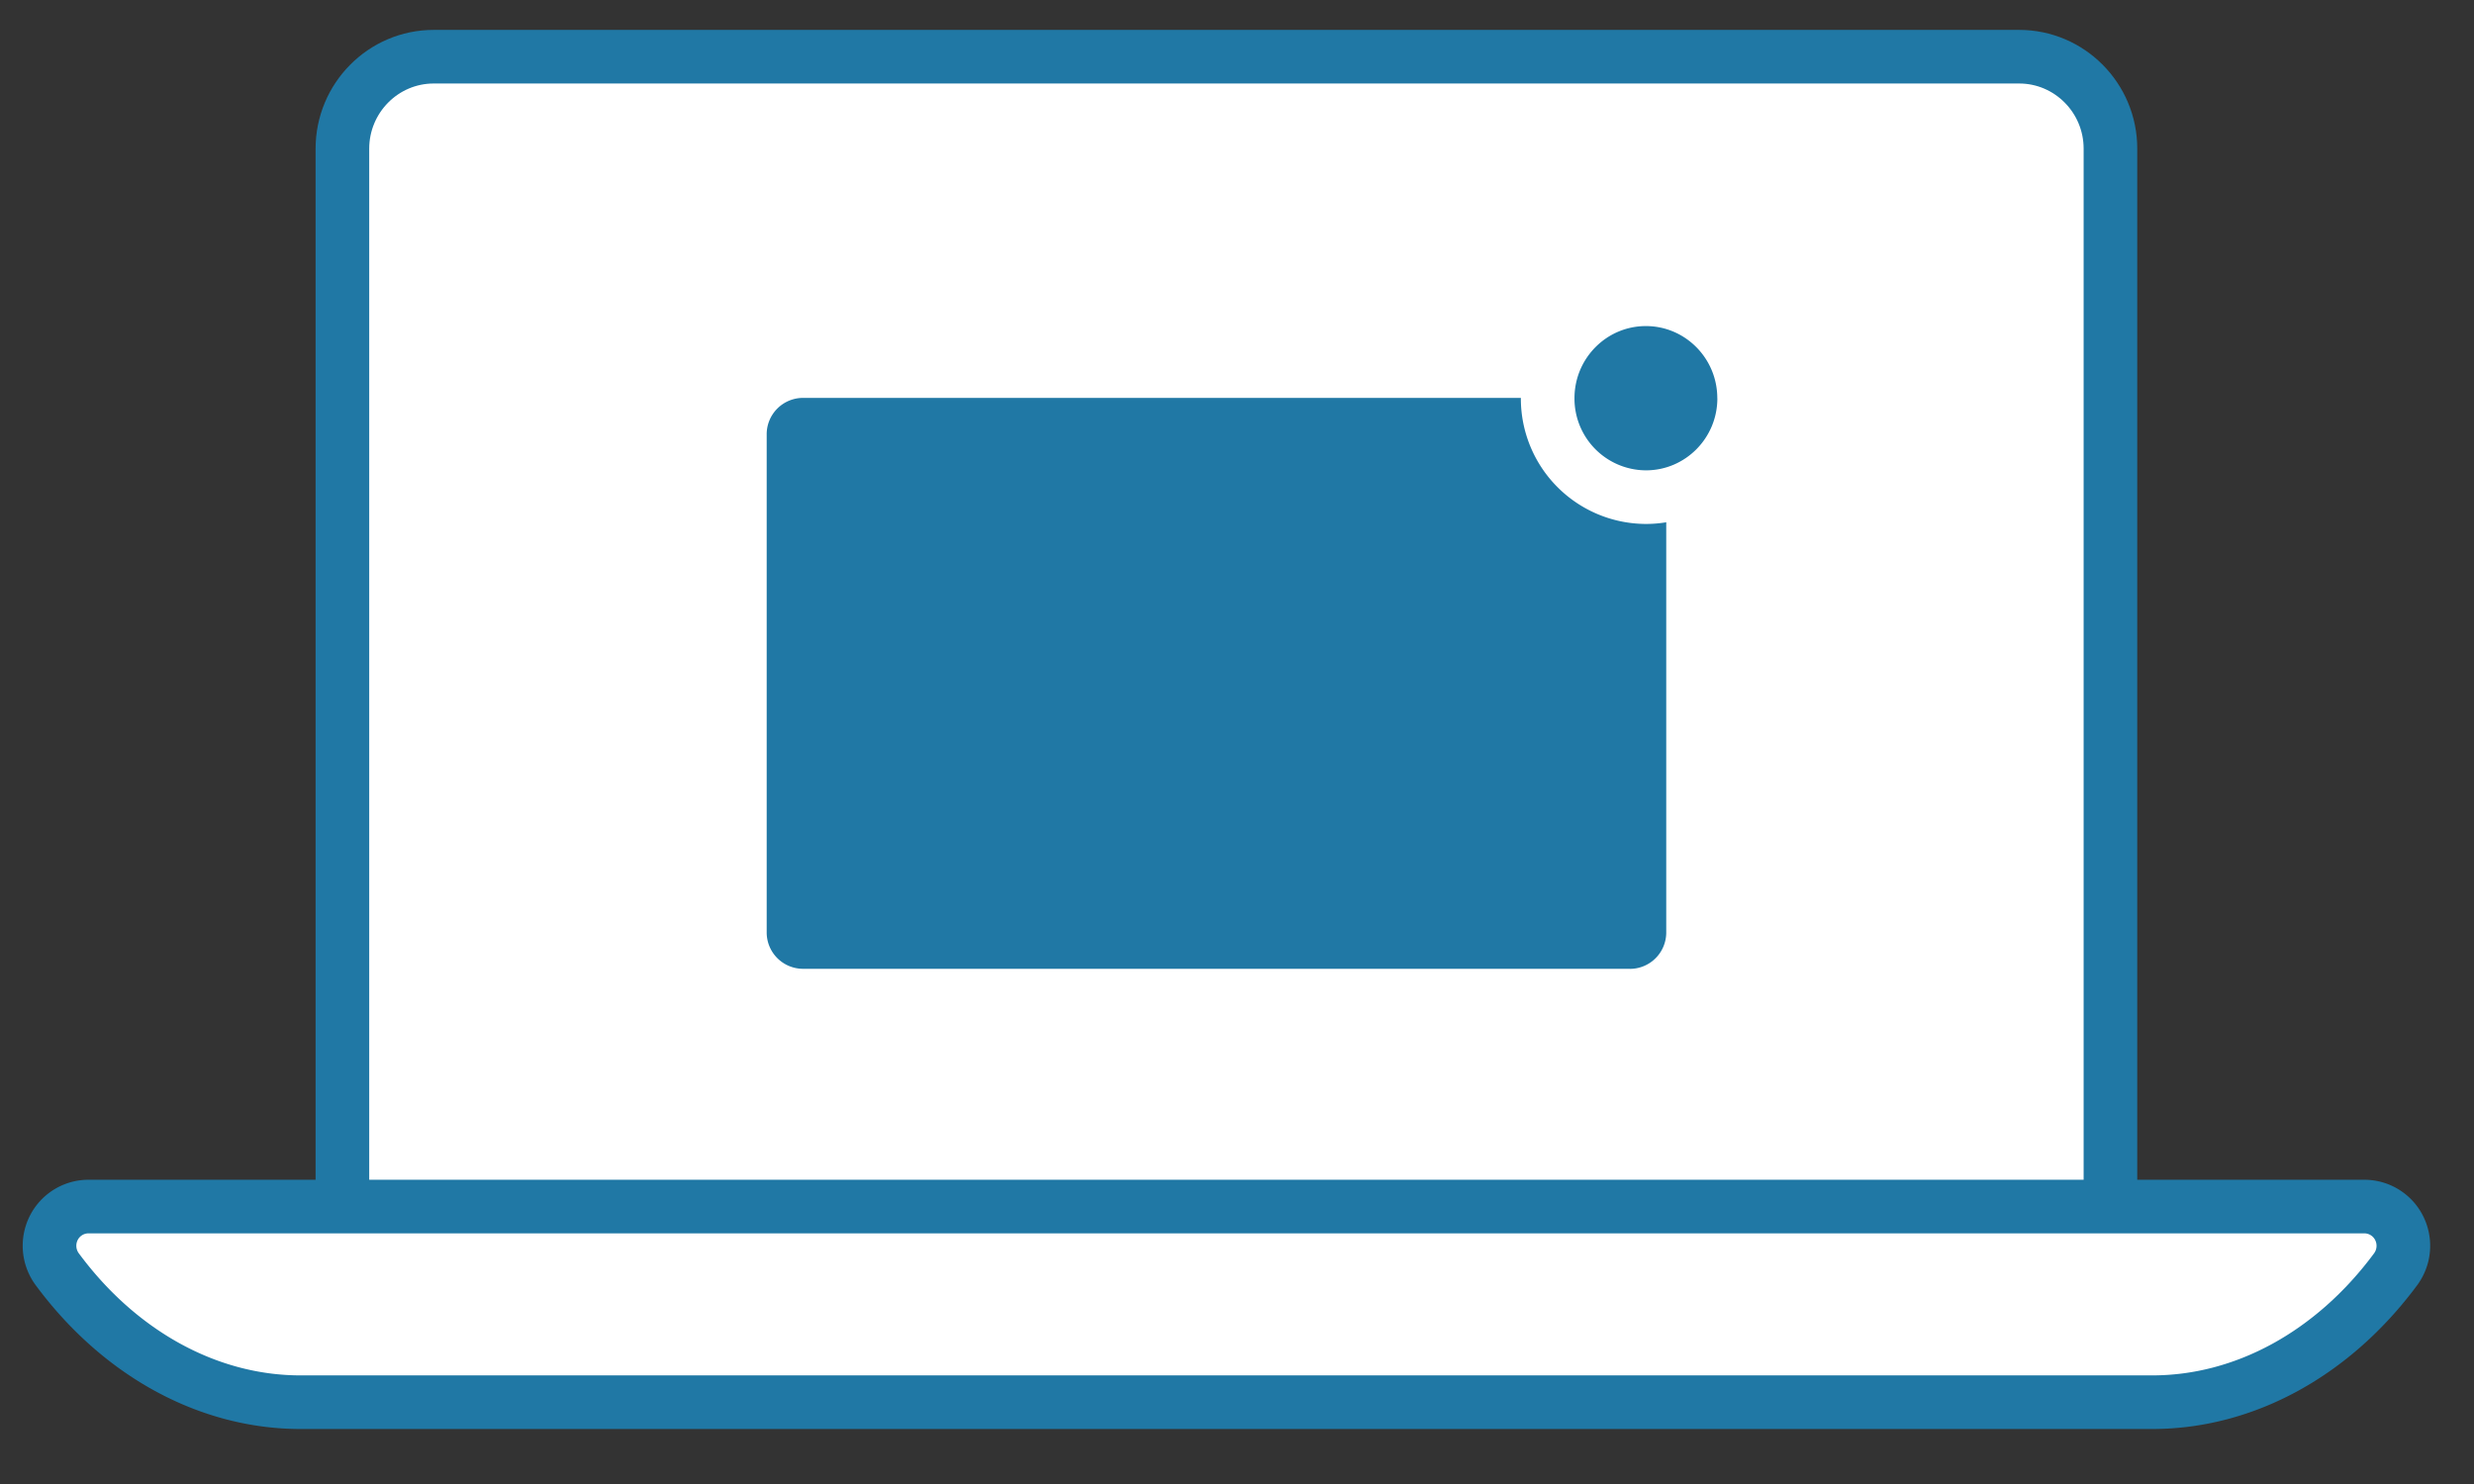 <svg xmlns="http://www.w3.org/2000/svg" width="40" height="24" viewBox="0 0 40 24">
    <rect x="0" y="0" width="40" height="24" fill="#333333" stroke="none"/>
    <g fill="none" fill-rule="evenodd">
        <path fill="#FFF" stroke="#2078A5" stroke-linecap="round" stroke-linejoin="round" stroke-width=".867" d="M5.536 19.734h28.586V2.404c0-.82-.662-1.487-1.476-1.487H7.012c-.814 0-1.476.667-1.476 1.488v17.329z"/>
        <path fill="#FFF" stroke="#2078A5" stroke-linecap="round" stroke-linejoin="round" stroke-width=".867" d="M1.43 19.513a.63.63 0 0 0-.563.35.64.64 0 0 0 .058.663c1.01 1.367 2.445 2.151 3.934 2.151h29.94c1.49 0 2.923-.784 3.934-2.15a.639.639 0 0 0 .058-.664.63.63 0 0 0-.562-.35h-36.8z"/>
        <path fill="#2078A5" stroke="#FFF" stroke-width=".624" d="M26.355 15.98H12.981a.9.9 0 0 1-.897-.902V7.027a.9.9 0 0 1 .897-.904h13.374a.9.9 0 0 1 .897.904v8.05a.9.9 0 0 1-.897.904"/>
        <path fill="#2078A5" stroke="#FFF" stroke-width=".867" d="M28.2 6.44c0 .885-.712 1.6-1.589 1.6a1.594 1.594 0 0 1-1.588-1.6c0-.883.711-1.6 1.588-1.6.877 0 1.588.717 1.588 1.6"/>
    </g>
</svg>

